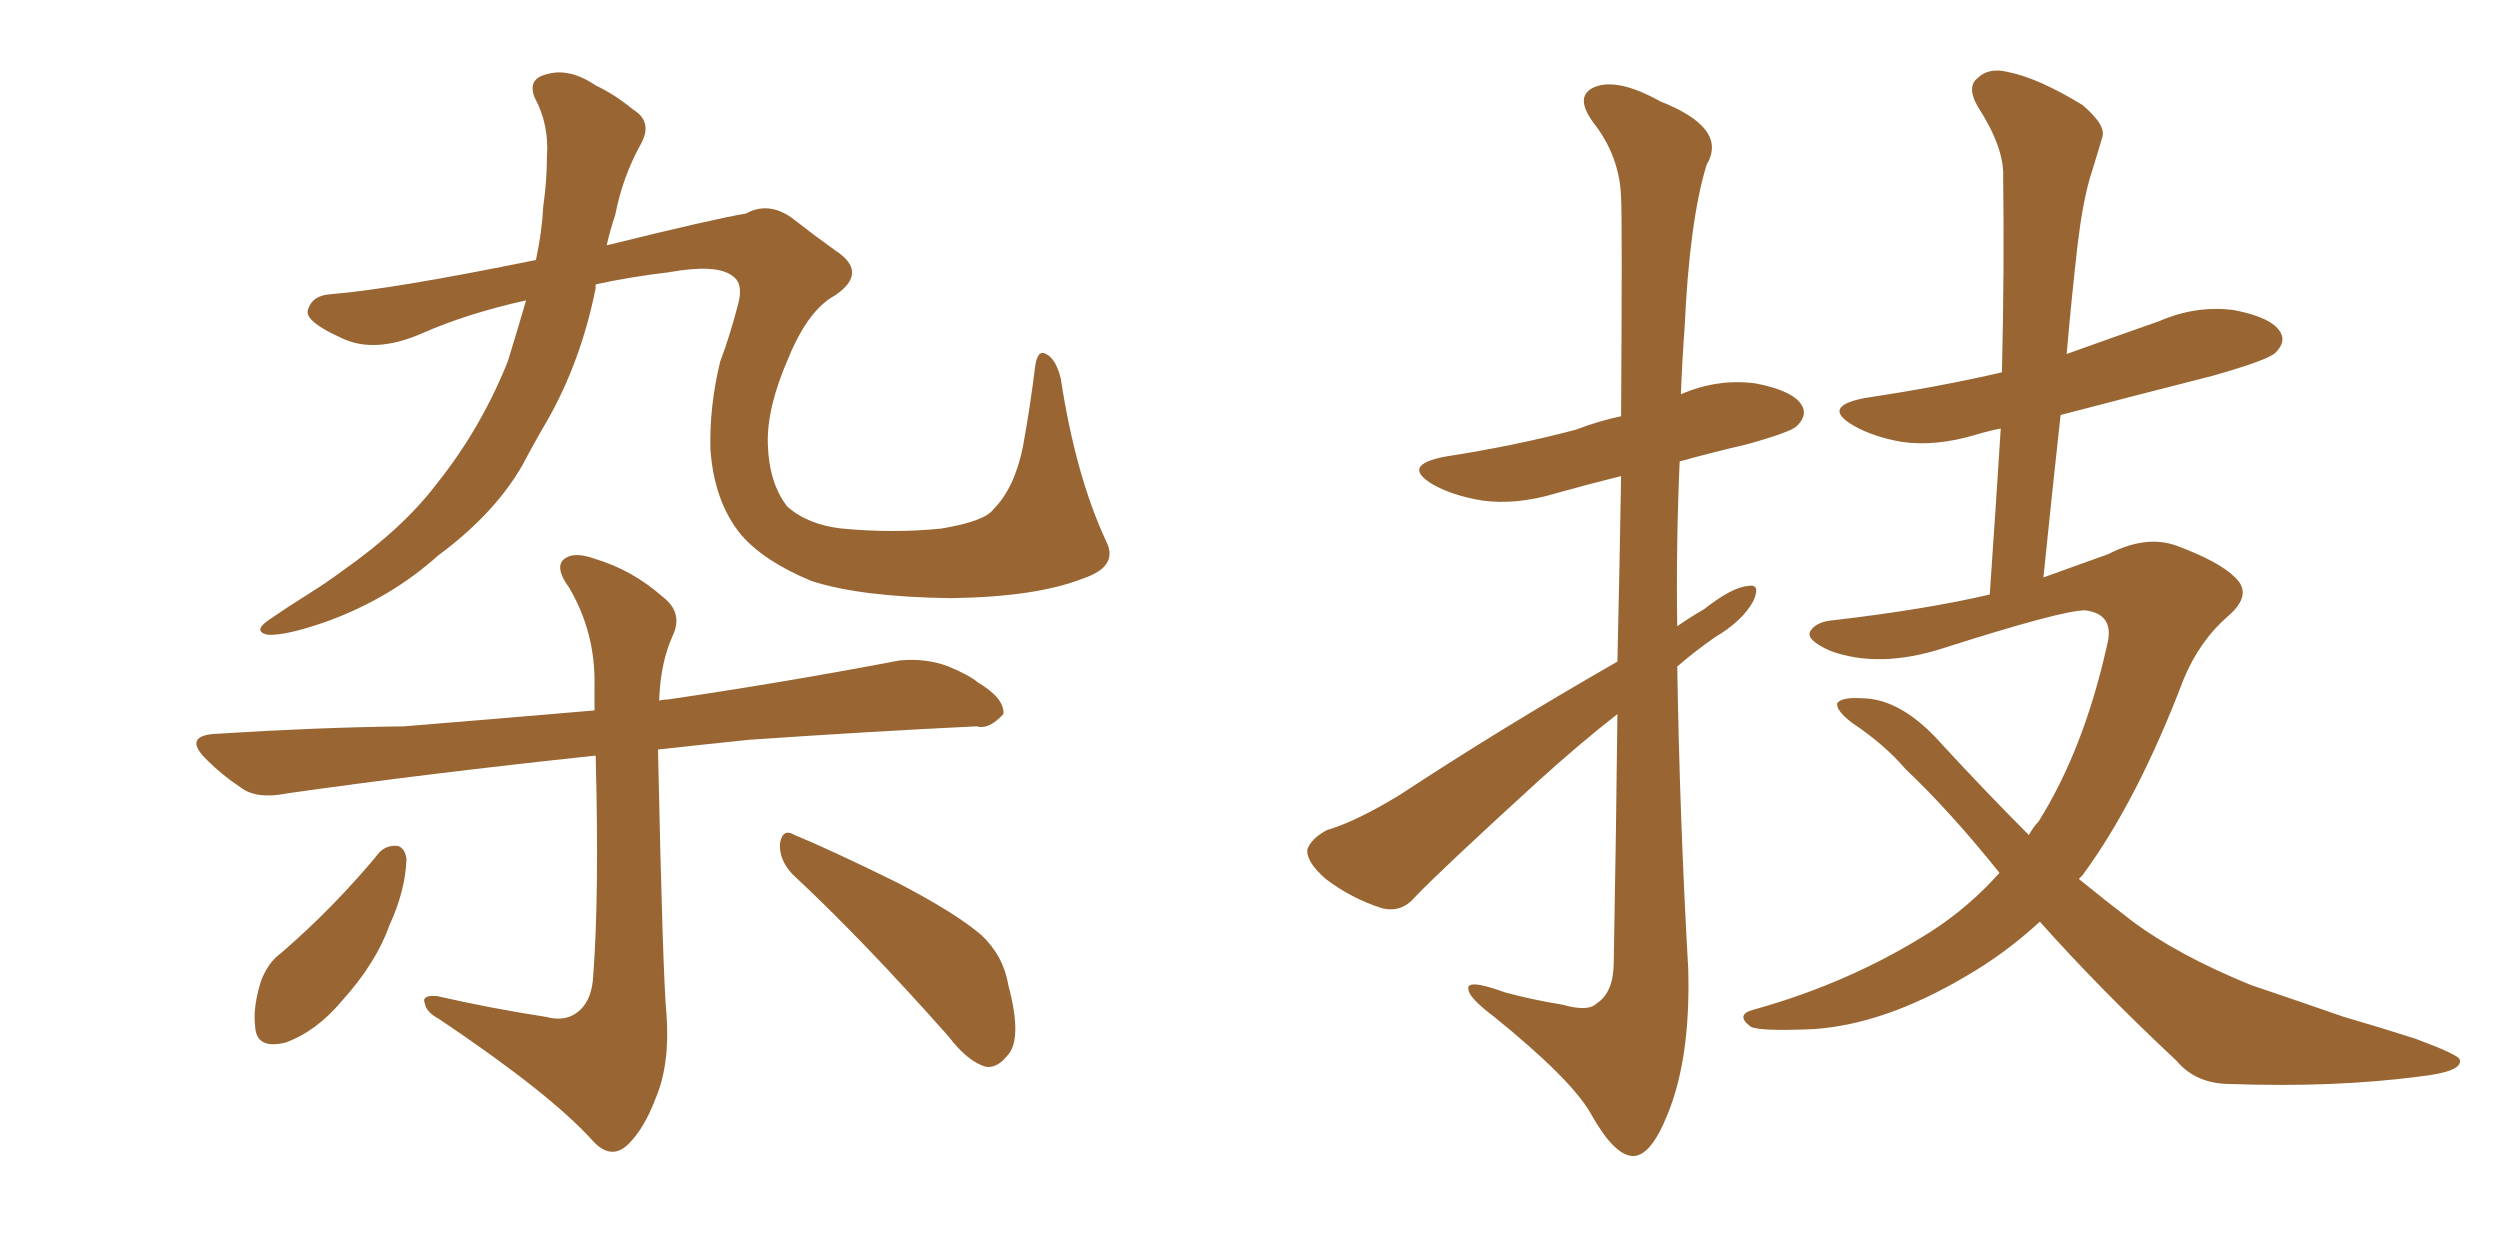 <svg xmlns="http://www.w3.org/2000/svg" xmlns:xlink="http://www.w3.org/1999/xlink" width="300" height="150"><path fill="#996633" padding="10" d="M63.13 36.04L63.13 36.04Q55.96 37.65 50.68 39.99L50.68 39.99Q44.97 42.48 41.02 40.58L41.02 40.58Q36.77 38.67 36.91 37.35L36.91 37.35Q37.35 35.45 39.70 35.30L39.70 35.30Q47.02 34.72 64.31 31.20L64.31 31.20Q65.04 27.83 65.19 24.76L65.19 24.76Q65.63 21.68 65.63 18.90L65.63 18.90Q65.92 14.94 64.16 11.72L64.16 11.72Q63.28 9.52 65.48 8.94L65.48 8.94Q68.26 8.06 71.48 10.25L71.48 10.25Q73.68 11.28 76.03 13.18L76.03 13.18Q78.37 14.65 76.90 17.29L76.90 17.29Q74.71 21.24 73.83 25.78L73.83 25.78Q73.24 27.54 72.80 29.44L72.80 29.44Q85.84 26.22 89.50 25.63L89.50 25.63Q92.14 24.17 94.92 26.07L94.92 26.07Q97.56 28.13 100.20 30.03L100.20 30.03Q104.30 32.67 100.20 35.45L100.20 35.45Q96.97 37.21 94.63 42.92L94.63 42.92Q91.99 48.93 92.14 53.32L92.14 53.32Q92.29 58.01 94.48 60.79L94.48 60.79Q96.97 62.99 101.07 63.43L101.07 63.43Q107.23 64.01 112.94 63.43L112.94 63.43Q118.21 62.55 119.24 61.08L119.24 61.08Q121.73 58.59 122.75 53.61L122.75 53.61Q123.63 48.78 124.22 43.95L124.22 43.95Q124.51 41.89 125.54 42.48L125.54 42.48Q126.71 43.07 127.29 45.41L127.29 45.41Q129.05 56.98 132.71 64.89L132.71 64.89Q134.33 67.97 129.93 69.43L129.93 69.43Q124.37 71.63 114.11 71.78L114.11 71.78Q103.27 71.63 97.41 69.73L97.41 69.73Q91.70 67.38 88.92 64.16L88.92 64.16Q85.69 60.21 85.25 53.91L85.25 53.91Q85.11 48.78 86.43 43.36L86.43 43.36Q87.60 40.28 88.62 36.33L88.62 36.33Q89.21 33.98 87.89 33.11L87.89 33.11Q85.99 31.64 80.27 32.67L80.27 32.67Q75.44 33.25 71.48 34.13L71.48 34.13Q71.48 34.42 71.48 34.57L71.48 34.57Q69.73 43.36 65.63 50.54L65.63 50.54Q64.16 53.03 62.70 55.81L62.70 55.81Q59.33 61.67 52.59 66.65L52.59 66.65Q46.88 71.78 39.26 74.56L39.26 74.56Q34.28 76.32 32.08 76.17L32.08 76.17Q30.32 75.73 32.23 74.41L32.23 74.41Q34.57 72.80 36.91 71.34L36.91 71.34Q39.26 69.87 41.02 68.55L41.02 68.55Q48.34 63.43 52.44 58.01L52.44 58.01Q57.71 51.42 60.94 43.36L60.94 43.36Q62.11 39.55 63.13 36.04ZM65.48 122.02L65.48 122.02Q67.68 122.61 69.14 121.58L69.14 121.58Q71.04 120.26 71.19 117.04L71.19 117.04Q71.92 107.37 71.48 90.67L71.48 90.67Q50.83 92.87 34.42 95.21L34.42 95.21Q30.76 95.95 28.86 94.48L28.86 94.48Q26.66 93.02 24.90 91.26L24.90 91.26Q21.68 88.18 26.22 88.04L26.22 88.04Q37.79 87.30 48.49 87.16L48.49 87.16Q59.33 86.28 71.34 85.25L71.34 85.25Q71.34 83.79 71.34 82.32L71.34 82.32Q71.48 75.88 68.26 70.46L68.26 70.46Q66.65 68.26 67.53 67.24L67.53 67.24Q68.70 66.06 71.48 67.09L71.48 67.09Q75.88 68.41 79.54 71.63L79.54 71.63Q82.03 73.54 80.71 76.32L80.71 76.32Q79.25 79.54 79.10 84.08L79.10 84.08Q79.54 83.94 80.13 83.94L80.13 83.94Q94.19 81.88 107.96 79.25L107.96 79.25Q111.18 78.96 113.82 79.98L113.82 79.98Q116.31 81.01 117.33 81.88L117.33 81.88Q120.56 83.79 120.41 85.69L120.41 85.69Q118.65 87.60 117.19 87.16L117.19 87.16Q105.03 87.74 89.94 88.77L89.94 88.77Q84.23 89.36 78.96 89.94L78.96 89.94Q79.54 117.33 79.98 121.73L79.98 121.73Q80.42 127.73 78.66 131.84L78.66 131.84Q77.34 135.35 75.44 137.26L75.44 137.26Q73.39 139.31 71.19 136.96L71.19 136.96Q66.06 131.25 52.73 122.31L52.73 122.31Q51.12 121.44 50.98 120.41L50.98 120.41Q50.54 119.38 52.44 119.53L52.44 119.53Q58.89 121.00 65.48 122.02ZM45.56 102.25L45.56 102.25Q46.44 101.37 47.75 101.51L47.75 101.51Q48.63 101.81 48.78 103.13L48.78 103.13Q48.63 106.93 46.73 111.04L46.73 111.04Q45.12 115.58 41.02 120.12L41.02 120.12Q37.94 123.78 34.28 125.10L34.28 125.10Q30.76 125.98 30.62 123.19L30.62 123.19Q30.32 120.85 31.35 117.63L31.35 117.63Q32.23 115.43 33.69 114.40L33.69 114.40Q40.14 108.84 45.56 102.25ZM95.07 104.88L95.07 104.88L95.07 104.88Q93.46 103.13 93.60 101.22L93.60 101.22Q93.90 99.32 95.36 100.20L95.36 100.20Q99.61 101.95 107.67 105.91L107.67 105.91Q114.70 109.57 117.77 112.21L117.77 112.21Q120.41 114.70 121.00 118.21L121.00 118.21Q122.75 124.80 120.85 126.71L120.85 126.71Q119.68 128.17 118.36 128.03L118.36 128.03Q116.16 127.44 113.82 124.37L113.82 124.37Q103.56 112.79 95.07 104.88ZM194.09 79.39L194.09 79.39Q194.38 66.80 194.53 57.13L194.53 57.13Q190.43 58.15 186.77 59.18L186.77 59.18Q181.93 60.64 177.83 60.06L177.83 60.06Q174.32 59.47 171.97 58.15L171.97 58.15Q168.02 55.81 173.44 54.79L173.44 54.79Q181.93 53.47 189.11 51.56L189.11 51.56Q191.75 50.54 194.53 49.95L194.53 49.95Q194.68 26.51 194.53 23.73L194.53 23.73Q194.38 18.75 191.16 14.65L191.16 14.65Q188.82 11.43 191.46 10.40L191.46 10.40Q194.24 9.38 199.22 12.16L199.22 12.16Q207.42 15.38 204.79 19.78L204.79 19.78Q202.73 26.51 202.15 39.40L202.15 39.40Q201.86 43.21 201.71 47.31L201.71 47.31Q206.10 45.41 210.64 46.00L210.64 46.00Q215.19 46.88 216.21 48.63L216.21 48.63Q216.94 49.80 215.63 51.12L215.63 51.12Q214.89 51.86 209.62 53.32L209.62 53.32Q205.22 54.35 201.56 55.37L201.56 55.37Q201.12 65.33 201.27 75.15L201.27 75.15Q202.73 74.12 204.49 73.10L204.49 73.10Q207.86 70.46 209.77 70.31L209.77 70.31Q211.38 70.02 210.35 72.22L210.35 72.22Q209.03 74.56 205.81 76.46L205.81 76.46Q203.47 78.08 201.27 79.98L201.27 79.98Q201.56 98.14 202.59 116.31L202.59 116.31Q202.88 127.00 200.10 133.74L200.10 133.74Q198.05 138.87 195.85 138.72L195.85 138.72Q193.65 138.57 190.87 133.59L190.87 133.59Q188.53 129.49 179.30 122.02L179.30 122.02Q176.37 119.82 176.22 118.80L176.22 118.80Q175.78 117.33 180.62 119.09L180.62 119.09Q183.84 119.97 187.50 120.56L187.50 120.56Q190.58 121.44 191.60 120.41L191.60 120.41Q193.65 119.09 193.65 115.43L193.65 115.43Q193.95 99.02 194.09 85.69L194.09 85.69Q189.40 89.36 184.57 93.75L184.57 93.75Q172.85 104.44 169.78 107.67L169.78 107.67Q168.16 109.57 165.82 108.98L165.82 108.98Q162.16 107.81 159.08 105.47L159.08 105.47Q156.74 103.42 156.88 101.95L156.88 101.95Q157.32 100.63 159.23 99.61L159.23 99.61Q162.74 98.58 168.02 95.36L168.02 95.36Q180.03 87.45 194.09 79.39ZM244.78 110.60L244.78 110.60L244.78 110.60Q240.67 114.40 235.84 117.19L235.84 117.19Q226.17 122.90 217.68 123.49L217.68 123.49Q211.08 123.78 210.06 123.19L210.06 123.19Q208.15 121.73 210.50 121.14L210.50 121.14Q222.07 117.92 231.74 111.77L231.74 111.77Q236.28 108.84 239.94 104.74L239.94 104.74Q233.94 97.27 228.66 92.29L228.66 92.29Q226.17 89.36 222.22 86.72L222.22 86.72Q220.31 85.25 220.46 84.38L220.46 84.38Q221.04 83.64 223.39 83.79L223.39 83.79Q228.22 83.79 233.20 89.50L233.20 89.50Q238.48 95.21 243.46 100.20L243.46 100.20Q244.04 99.17 244.63 98.58L244.63 98.58Q250.05 89.94 252.83 77.49L252.83 77.49Q253.86 73.68 250.20 73.24L250.20 73.24Q247.41 73.24 233.20 77.78L233.20 77.78Q225.44 80.27 219.58 78.08L219.58 78.08Q216.65 76.76 217.24 75.73L217.24 75.73Q217.97 74.56 220.17 74.41L220.17 74.41Q231.30 73.10 238.77 71.34L238.77 71.34Q239.50 60.79 240.09 51.42L240.09 51.42Q238.62 51.71 237.16 52.15L237.16 52.15Q232.32 53.61 228.22 53.03L228.22 53.03Q224.85 52.44 222.51 51.12L222.51 51.12Q218.41 48.78 223.83 47.75L223.83 47.75Q232.62 46.44 240.23 44.68L240.23 44.68Q240.53 32.37 240.38 21.24L240.38 21.24Q240.53 17.72 237.30 12.74L237.30 12.74Q235.99 10.40 237.30 9.38L237.30 9.38Q238.62 8.06 240.97 8.64L240.97 8.64Q244.63 9.38 249.90 12.60L249.90 12.60Q252.83 15.09 252.25 16.55L252.25 16.55Q251.66 18.60 250.78 21.39L250.78 21.39Q249.90 24.46 249.32 29.30L249.32 29.30Q248.58 35.74 248.00 42.48L248.00 42.48Q253.71 40.43 259.13 38.53L259.13 38.53Q263.53 36.62 268.07 37.21L268.07 37.21Q272.61 38.09 273.63 39.84L273.63 39.84Q274.37 41.02 273.05 42.33L273.05 42.33Q272.17 43.21 265.43 45.12L265.43 45.12Q256.20 47.46 247.27 49.80L247.27 49.80Q246.24 59.18 245.21 69.29L245.21 69.29Q249.32 67.82 252.98 66.50L252.98 66.50Q257.52 64.16 261.18 65.48L261.18 65.48Q266.31 67.38 268.21 69.29L268.21 69.29Q270.41 71.34 267.33 73.97L267.33 73.97Q263.96 76.90 262.06 81.45L262.06 81.45Q256.49 96.09 249.90 105.03L249.90 105.03Q249.61 105.32 249.46 105.47L249.46 105.47Q252.69 108.11 255.76 110.45L255.76 110.45Q261.18 114.55 270.12 118.21L270.12 118.21Q274.51 119.68 281.25 122.02L281.25 122.02Q285.79 123.34 289.89 124.66L289.89 124.66Q295.02 126.56 295.17 127.15L295.17 127.15Q295.61 128.61 290.19 129.20L290.19 129.20Q280.08 130.52 267.63 130.08L267.63 130.08Q263.53 130.08 261.18 127.29L261.18 127.29Q251.95 118.65 244.78 110.60Z"/></svg>